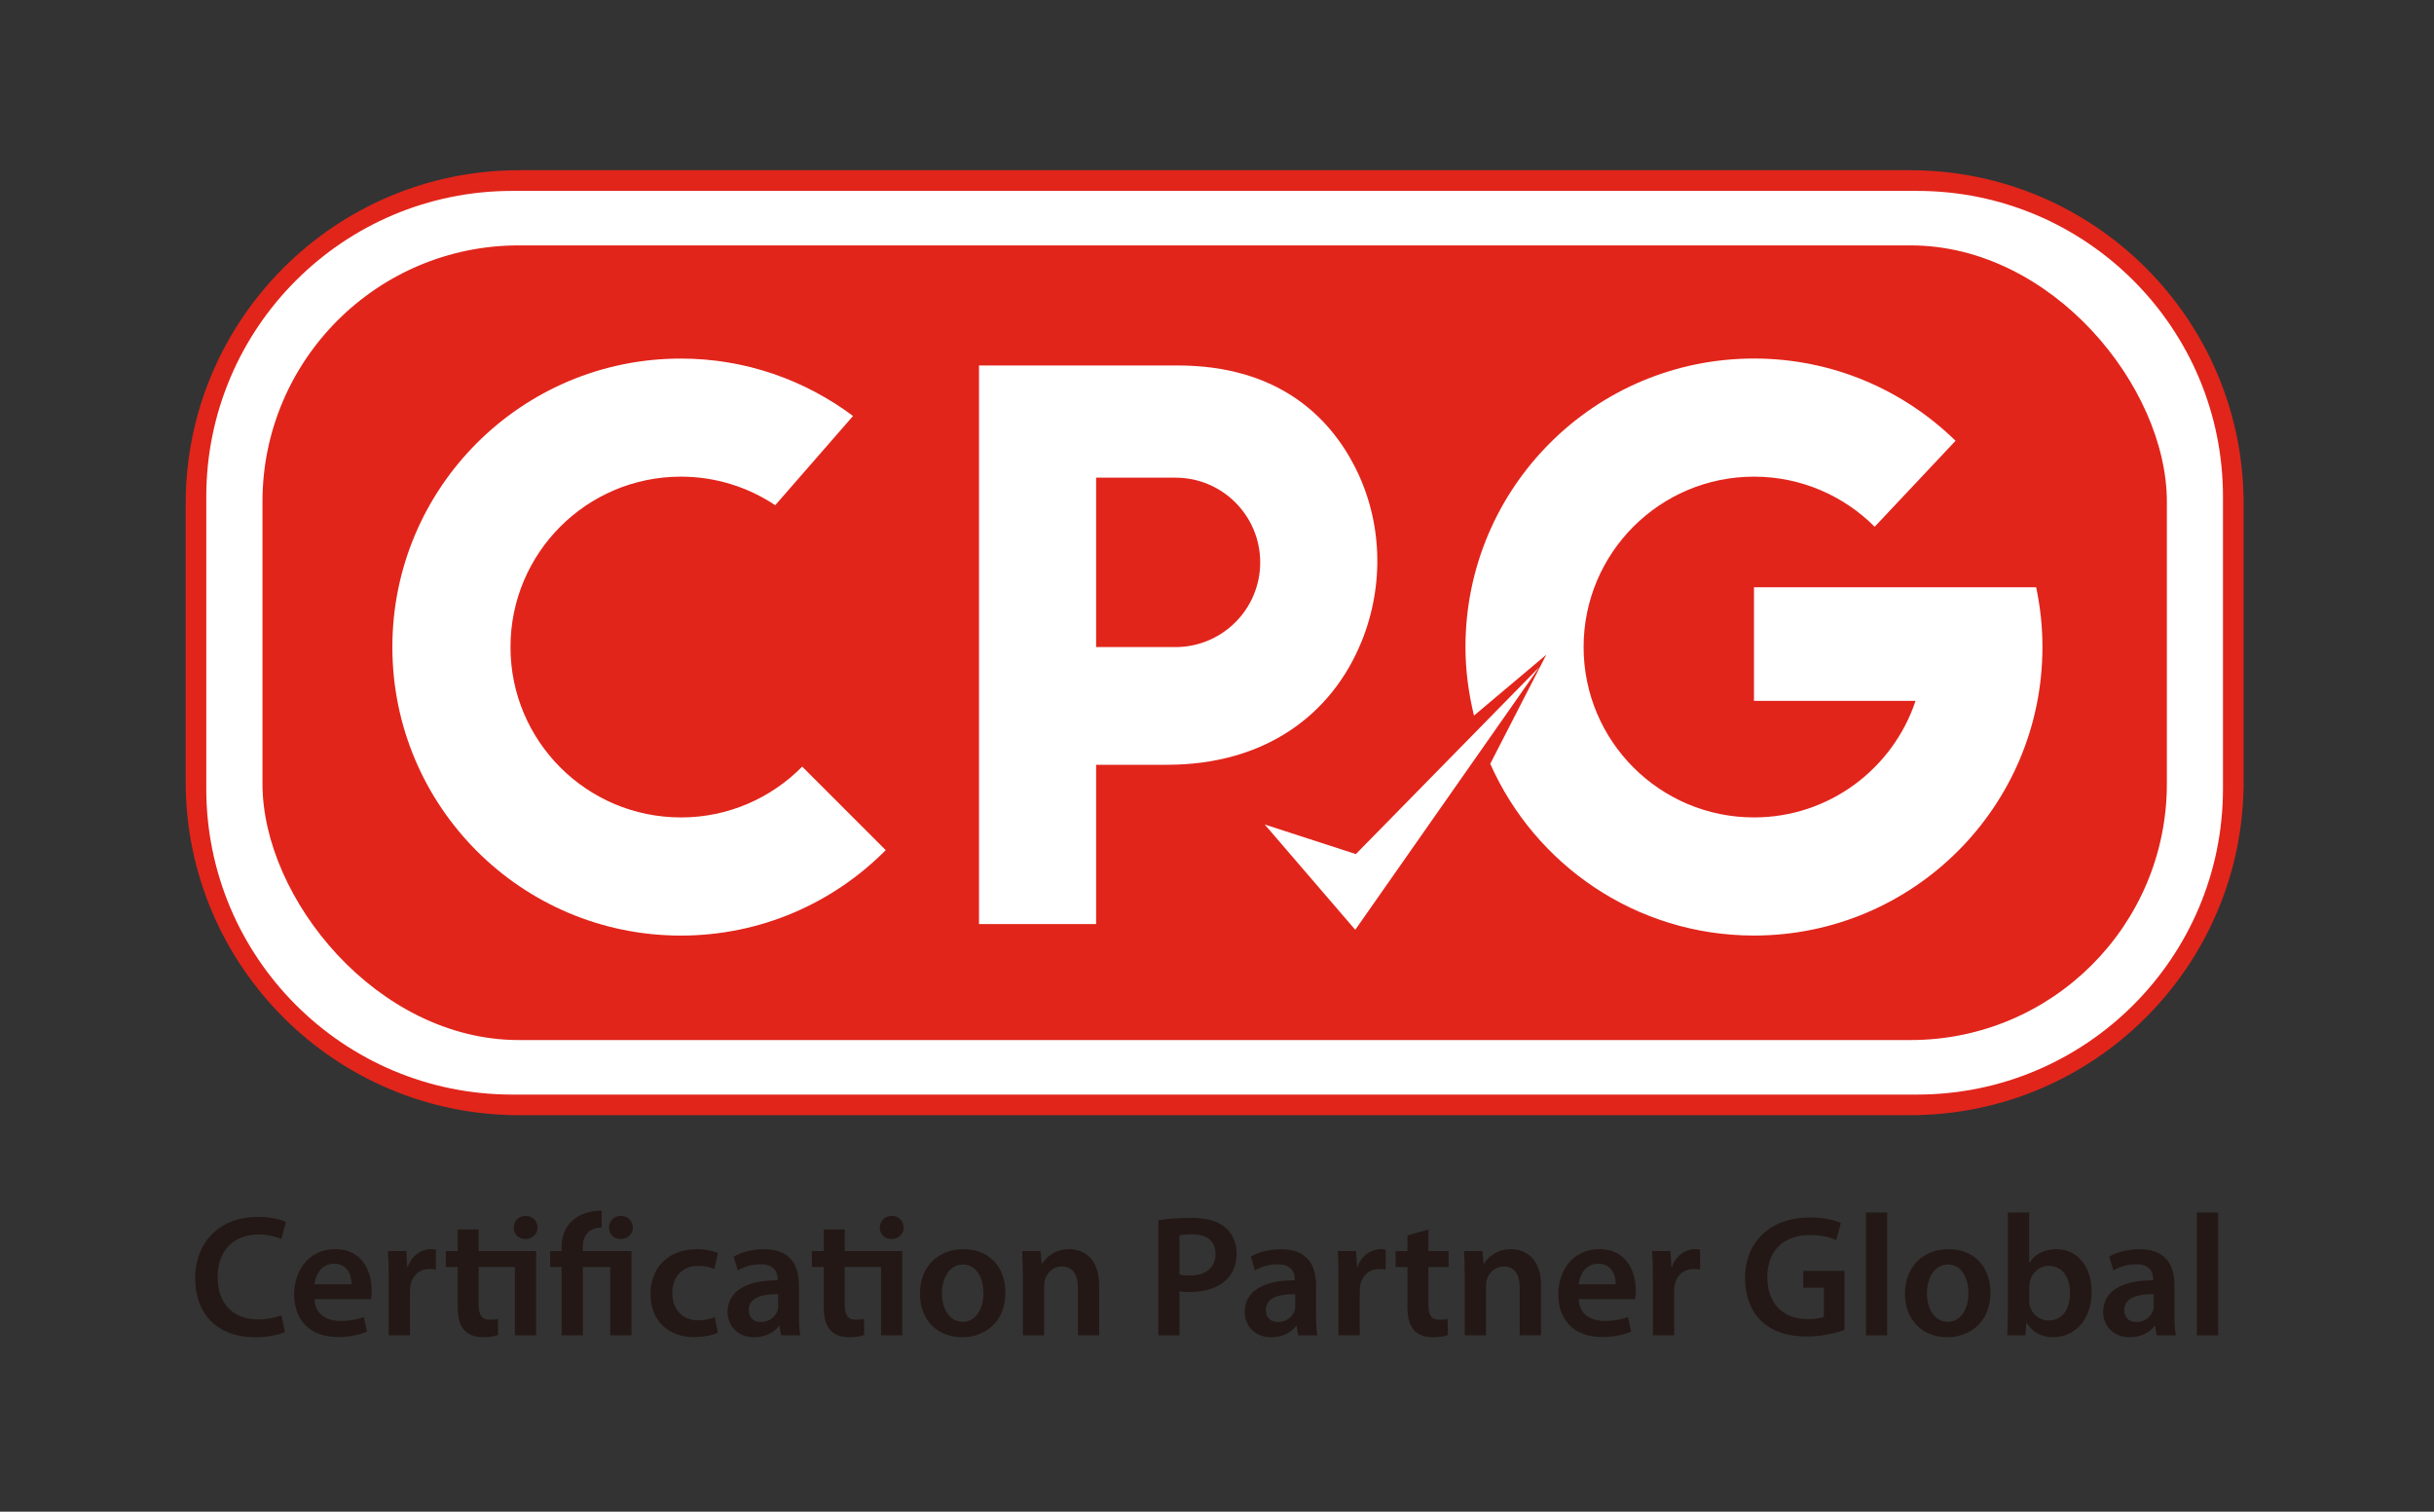 <?xml version="1.0" encoding="UTF-8"?>
<svg id="Layer_1" data-name="Layer 1" xmlns="http://www.w3.org/2000/svg" viewBox="0 0 600 372.64">
  <rect x="0" y="0" width="600" height="372.64" fill="#333333" stroke="none"/>
  <defs>
    <style>
      .cls-1 {
        fill: #231815;
      }

      .cls-2 {
        fill: #fff;
      }

      .cls-3 {
        fill: #e1251b;
      }
    </style>
  </defs>
  <path class="cls-3" d="M265.16-95.22h68.52c45.37,0,82.21,36.84,82.21,82.21v342.88c0,45.37-36.84,82.21-82.21,82.21h-68.52c-45.37,0-82.21-36.84-82.21-82.21V-13.01c0-45.37,36.84-82.21,82.21-82.21Z" transform="translate(457.85 -140.99) rotate(90)"/>
  <path class="cls-2" d="M263.43-90.13h71.99c41.61,0,75.39,33.78,75.39,75.39v346.36c0,41.61-33.78,75.38-75.38,75.38h-71.99c-41.61,0-75.39-33.78-75.39-75.39V-14.75c0-41.61,33.78-75.38,75.38-75.38Z" transform="translate(457.85 -140.99) rotate(90)"/>
  <rect class="cls-3" x="64.7" y="60.49" width="469.45" height="195.89" rx="63.18" ry="63.18"/>
  <g>
    <path class="cls-1" d="M70.24,328.36c-1.24.6-3.97,1.28-7.46,1.28-9.13,0-14.67-5.71-14.67-14.5,0-9.47,6.61-15.18,15.4-15.18,3.45,0,5.89.72,6.95,1.28l-1.11,4.18c-1.37-.6-3.29-1.11-5.63-1.11-5.84,0-10.07,3.67-10.07,10.58,0,6.35,3.67,10.36,10.02,10.36,2.09,0,4.31-.43,5.71-1.02l.85,4.14Z"/>
    <path class="cls-1" d="M77.53,320.25c.13,3.75,3.03,5.37,6.4,5.37,2.43,0,4.14-.38,5.76-.94l.77,3.58c-1.79.77-4.26,1.32-7.25,1.32-6.74,0-10.7-4.14-10.7-10.49,0-5.76,3.5-11.17,10.15-11.17s8.96,5.54,8.96,10.11c0,.98-.08,1.75-.17,2.22h-13.9ZM86.65,316.59c.04-1.92-.81-5.08-4.31-5.08-3.24,0-4.61,2.94-4.82,5.08h9.13Z"/>
    <path class="cls-1" d="M95.81,315.09c0-2.82-.04-4.86-.17-6.7h4.52l.21,3.92h.13c1.02-2.9,3.45-4.39,5.71-4.39.51,0,.81.04,1.24.13v4.9c-.47-.08-.94-.13-1.58-.13-2.47,0-4.22,1.58-4.69,3.97-.08.47-.13,1.02-.13,1.58v10.79h-5.24v-14.07Z"/>
    <path class="cls-1" d="M129.58,312.32v-3.92h-11.59v-5.33h-5.16v5.33h-2.94v3.92h2.94v9.77c0,2.73.51,4.65,1.66,5.84.98,1.07,2.56,1.71,4.52,1.71,1.62,0,3.03-.26,3.79-.56l-.08-3.97c-.6.17-1.11.21-2.05.21-2,0-2.68-1.28-2.68-3.84v-9.17h11.59Z"/>
    <path class="cls-1" d="M218.73,312.32v-3.92h-10.5v-5.33h-5.16v5.33h-2.94v3.92h2.94v9.77c0,2.73.51,4.65,1.66,5.84.98,1.07,2.56,1.71,4.52,1.71,1.62,0,3.03-.26,3.79-.56l-.08-3.97c-.6.17-1.11.21-2.05.21-2,0-2.68-1.28-2.68-3.84v-9.17h10.5Z"/>
    <path class="cls-1" d="M132.52,302.6c0,1.53-1.15,2.82-2.99,2.82s-2.9-1.28-2.9-2.82c0-1.62,1.19-2.86,2.94-2.86s2.9,1.24,2.94,2.86ZM126.93,329.17v-20.77h5.24v20.77h-5.24Z"/>
    <path class="cls-1" d="M156.02,302.6c0,1.53-1.15,2.82-2.99,2.82s-2.9-1.28-2.9-2.82c0-1.62,1.19-2.86,2.94-2.86s2.9,1.24,2.94,2.86ZM150.43,329.17v-20.77h5.24v20.77h-5.24Z"/>
    <path class="cls-1" d="M176.95,328.53c-1.11.51-3.28,1.07-5.89,1.07-6.48,0-10.7-4.18-10.7-10.62s4.26-11.05,11.56-11.05c1.92,0,3.88.43,5.07.94l-.94,3.97c-.85-.43-2.09-.81-3.97-.81-4.01,0-6.39,2.94-6.35,6.74,0,4.27,2.77,6.7,6.35,6.7,1.79,0,3.11-.38,4.14-.81l.73,3.88Z"/>
    <path class="cls-1" d="M196.94,324.18c0,1.88.09,3.71.34,4.99h-4.73l-.39-2.3h-.13c-1.24,1.62-3.41,2.77-6.14,2.77-4.18,0-6.53-3.03-6.53-6.18,0-5.2,4.65-7.89,12.33-7.85v-.34c0-1.36-.55-3.62-4.22-3.62-2.05,0-4.18.64-5.58,1.53l-1.02-3.41c1.53-.94,4.22-1.83,7.5-1.83,6.65,0,8.57,4.22,8.57,8.79v7.46ZM191.82,319.02c-3.71-.04-7.25.73-7.25,3.88,0,2.05,1.32,2.99,2.99,2.99,2.13,0,3.62-1.36,4.13-2.86.13-.39.13-.77.13-1.15v-2.86Z"/>
    <path class="cls-1" d="M222.77,302.6c0,1.53-1.15,2.82-2.99,2.82s-2.9-1.28-2.9-2.82c0-1.62,1.19-2.86,2.94-2.86s2.9,1.24,2.94,2.86ZM217.18,329.17v-20.77h5.24v20.77h-5.24Z"/>
    <path class="cls-1" d="M247.84,318.59c0,7.63-5.37,11.05-10.66,11.05-5.84,0-10.41-4.01-10.41-10.71s4.48-11,10.75-11,10.32,4.35,10.32,10.66ZM232.19,318.8c0,4.01,2,7.04,5.16,7.04,2.99,0,5.07-2.9,5.07-7.12,0-3.24-1.45-7-5.03-7s-5.2,3.63-5.2,7.08Z"/>
    <path class="cls-1" d="M252.14,314.58c0-2.39-.08-4.39-.17-6.18h4.56l.26,3.11h.13c.94-1.62,3.2-3.58,6.65-3.58,3.63,0,7.38,2.35,7.38,8.91v12.32h-5.24v-11.73c0-2.99-1.11-5.24-3.97-5.24-2.09,0-3.54,1.49-4.09,3.07-.17.43-.26,1.07-.26,1.66v12.24h-5.24v-14.59Z"/>
    <path class="cls-1" d="M285.56,300.81c1.92-.34,4.52-.6,8.02-.6,3.84,0,6.61.81,8.44,2.34,1.7,1.41,2.81,3.67,2.81,6.36s-.85,4.95-2.43,6.48c-2.13,2.09-5.37,3.11-9.08,3.11-.98,0-1.83-.04-2.56-.21v10.88h-5.2v-28.36ZM290.76,314.16c.68.21,1.49.26,2.56.26,3.92,0,6.31-1.96,6.31-5.29s-2.22-4.86-5.84-4.86c-1.45,0-2.47.13-3.03.26v9.64Z"/>
    <path class="cls-1" d="M324.4,324.18c0,1.88.09,3.71.34,4.99h-4.73l-.39-2.3h-.13c-1.24,1.62-3.41,2.77-6.14,2.77-4.18,0-6.53-3.03-6.53-6.18,0-5.2,4.65-7.89,12.33-7.85v-.34c0-1.36-.55-3.62-4.22-3.62-2.05,0-4.18.64-5.58,1.53l-1.02-3.41c1.53-.94,4.22-1.83,7.5-1.83,6.65,0,8.57,4.22,8.57,8.79v7.46ZM319.29,319.02c-3.71-.04-7.25.73-7.25,3.88,0,2.05,1.32,2.99,2.99,2.99,2.13,0,3.62-1.36,4.13-2.86.13-.39.13-.77.13-1.15v-2.86Z"/>
    <path class="cls-1" d="M329.94,315.09c0-2.82-.04-4.86-.17-6.7h4.52l.21,3.92h.13c1.02-2.9,3.45-4.39,5.71-4.39.51,0,.81.04,1.24.13v4.9c-.47-.08-.94-.13-1.58-.13-2.47,0-4.22,1.58-4.69,3.97-.08.47-.13,1.02-.13,1.58v10.79h-5.24v-14.07Z"/>
    <path class="cls-1" d="M352.11,303.07v5.33h4.99v3.92h-4.99v9.17c0,2.56.68,3.84,2.68,3.84.94,0,1.45-.04,2.05-.21l.08,3.97c-.77.3-2.18.56-3.79.56-1.96,0-3.54-.64-4.52-1.71-1.15-1.19-1.66-3.11-1.66-5.84v-9.77h-2.94v-3.92h2.94v-3.88l5.16-1.45Z"/>
    <path class="cls-1" d="M361.06,314.58c0-2.39-.08-4.39-.17-6.18h4.56l.26,3.11h.13c.94-1.62,3.2-3.58,6.65-3.58,3.63,0,7.38,2.35,7.38,8.91v12.32h-5.24v-11.73c0-2.99-1.11-5.24-3.97-5.24-2.09,0-3.54,1.49-4.09,3.07-.17.43-.26,1.07-.26,1.66v12.24h-5.24v-14.59Z"/>
    <path class="cls-1" d="M389.15,320.25c.13,3.75,3.03,5.37,6.4,5.37,2.43,0,4.14-.38,5.76-.94l.77,3.58c-1.79.77-4.26,1.32-7.25,1.32-6.74,0-10.7-4.14-10.7-10.49,0-5.76,3.5-11.17,10.15-11.17s8.96,5.54,8.96,10.11c0,.98-.08,1.75-.17,2.22h-13.9ZM398.28,316.59c.04-1.92-.81-5.08-4.31-5.08-3.24,0-4.61,2.94-4.82,5.08h9.13Z"/>
    <path class="cls-1" d="M407.44,315.09c0-2.82-.04-4.86-.17-6.7h4.52l.21,3.92h.13c1.02-2.9,3.45-4.39,5.71-4.39.51,0,.81.04,1.24.13v4.9c-.47-.08-.94-.13-1.58-.13-2.47,0-4.22,1.58-4.69,3.97-.08.47-.13,1.02-.13,1.58v10.79h-5.24v-14.07Z"/>
    <path class="cls-1" d="M454.68,327.84c-1.83.68-5.42,1.62-9.21,1.62-4.86,0-8.57-1.24-11.3-3.84-2.56-2.43-4.01-6.23-4.01-10.58.04-9.13,6.48-14.93,15.99-14.93,3.54,0,6.31.73,7.63,1.36l-1.15,4.22c-1.58-.73-3.5-1.24-6.53-1.24-6.14,0-10.45,3.62-10.45,10.32s4.01,10.41,9.98,10.41c1.92,0,3.28-.26,3.97-.55v-7.21h-5.08v-4.14h10.15v14.54Z"/>
    <path class="cls-1" d="M459.96,298.89h5.24v30.28h-5.24v-30.28Z"/>
    <path class="cls-1" d="M490.66,318.59c0,7.63-5.37,11.05-10.66,11.05-5.84,0-10.41-4.01-10.41-10.71s4.48-11,10.75-11,10.32,4.35,10.32,10.66ZM475.01,318.8c0,4.01,2,7.04,5.16,7.04,2.99,0,5.07-2.9,5.07-7.12,0-3.24-1.45-7-5.03-7s-5.2,3.63-5.2,7.08Z"/>
    <path class="cls-1" d="M494.96,298.89h5.24v12.37h.09c1.28-2.01,3.54-3.33,6.65-3.33,5.07,0,8.7,4.22,8.66,10.53,0,7.46-4.74,11.17-9.42,11.17-2.69,0-5.08-1.02-6.57-3.58h-.08l-.26,3.11h-4.48c.08-1.41.17-3.71.17-5.84v-24.44ZM500.2,320.6c0,.43.05.85.13,1.24.55,2.13,2.39,3.67,4.65,3.67,3.28,0,5.29-2.6,5.29-6.82,0-3.67-1.75-6.65-5.24-6.65-2.13,0-4.1,1.53-4.65,3.84-.08.38-.17.85-.17,1.36v3.37Z"/>
    <path class="cls-1" d="M536.02,324.18c0,1.88.09,3.71.34,4.99h-4.73l-.39-2.3h-.13c-1.24,1.62-3.41,2.77-6.14,2.77-4.18,0-6.53-3.03-6.53-6.18,0-5.2,4.65-7.89,12.33-7.85v-.34c0-1.36-.55-3.62-4.22-3.62-2.05,0-4.18.64-5.58,1.53l-1.02-3.41c1.53-.94,4.22-1.83,7.5-1.83,6.65,0,8.57,4.22,8.57,8.79v7.46ZM530.9,319.02c-3.71-.04-7.25.73-7.25,3.88,0,2.05,1.32,2.99,2.99,2.99,2.13,0,3.62-1.36,4.13-2.86.13-.39.13-.77.13-1.15v-2.86Z"/>
    <path class="cls-1" d="M541.55,298.89h5.24v30.28h-5.24v-30.28Z"/>
    <path class="cls-1" d="M143.65,307.55c0-2.69,1.17-4.87,4.67-4.94v-4.18c-6.05.06-9.88,3.45-9.88,8.99v.98h-2.82v3.92h2.82v16.85h5.24v-16.85h7v-3.92h-7.04v-.85Z"/>
  </g>
  <g>
    <path class="cls-2" d="M167.84,201.5c-23.2,0-42-18.8-42-42s18.8-42,42-42c8.61,0,16.6,2.6,23.26,7.04l19.18-22c-11.86-8.85-26.51-14.15-42.44-14.15-39.28,0-71.12,31.84-71.12,71.12s31.84,71.12,71.12,71.12c19.75,0,37.61-8.06,50.5-21.06l-20.59-20.59c-7.62,7.73-18.2,12.53-29.91,12.53Z"/>
    <polygon class="cls-2" points="334.23 210.54 311.77 203.25 334.08 229.2 379.43 164.46 334.23 210.54"/>
    <path class="cls-2" d="M501.94,144.77h-69.57v28h39.83c-5.56,16.69-21.27,28.73-39.83,28.73-23.2,0-42-18.8-42-42s18.8-42,42-42c11.62,0,22.14,4.72,29.75,12.35l19.94-21.19c-12.82-12.53-30.34-20.28-49.69-20.28-39.28,0-71.12,31.84-71.12,71.12,0,5.83.78,11.47,2.1,16.9l17.82-15-13.81,26.88c11.05,24.93,35.98,42.34,65,42.34,39.28,0,71.12-31.84,71.12-71.12,0-5.05-.54-9.97-1.55-14.73Z"/>
    <path class="cls-2" d="M335.65,158.12c5.63-13.9,5.16-29.75-1.69-43.1-6.16-12.01-18.63-24.93-43.73-24.93h-48.9v137.7h28.87v-39.27h17.49c24.26,0,40.68-12.42,47.95-30.4ZM289.77,159.5h-19.57v-41.75h19.57c11.53,0,20.88,9.35,20.88,20.88s-9.35,20.88-20.88,20.88Z"/>
  </g>
</svg>